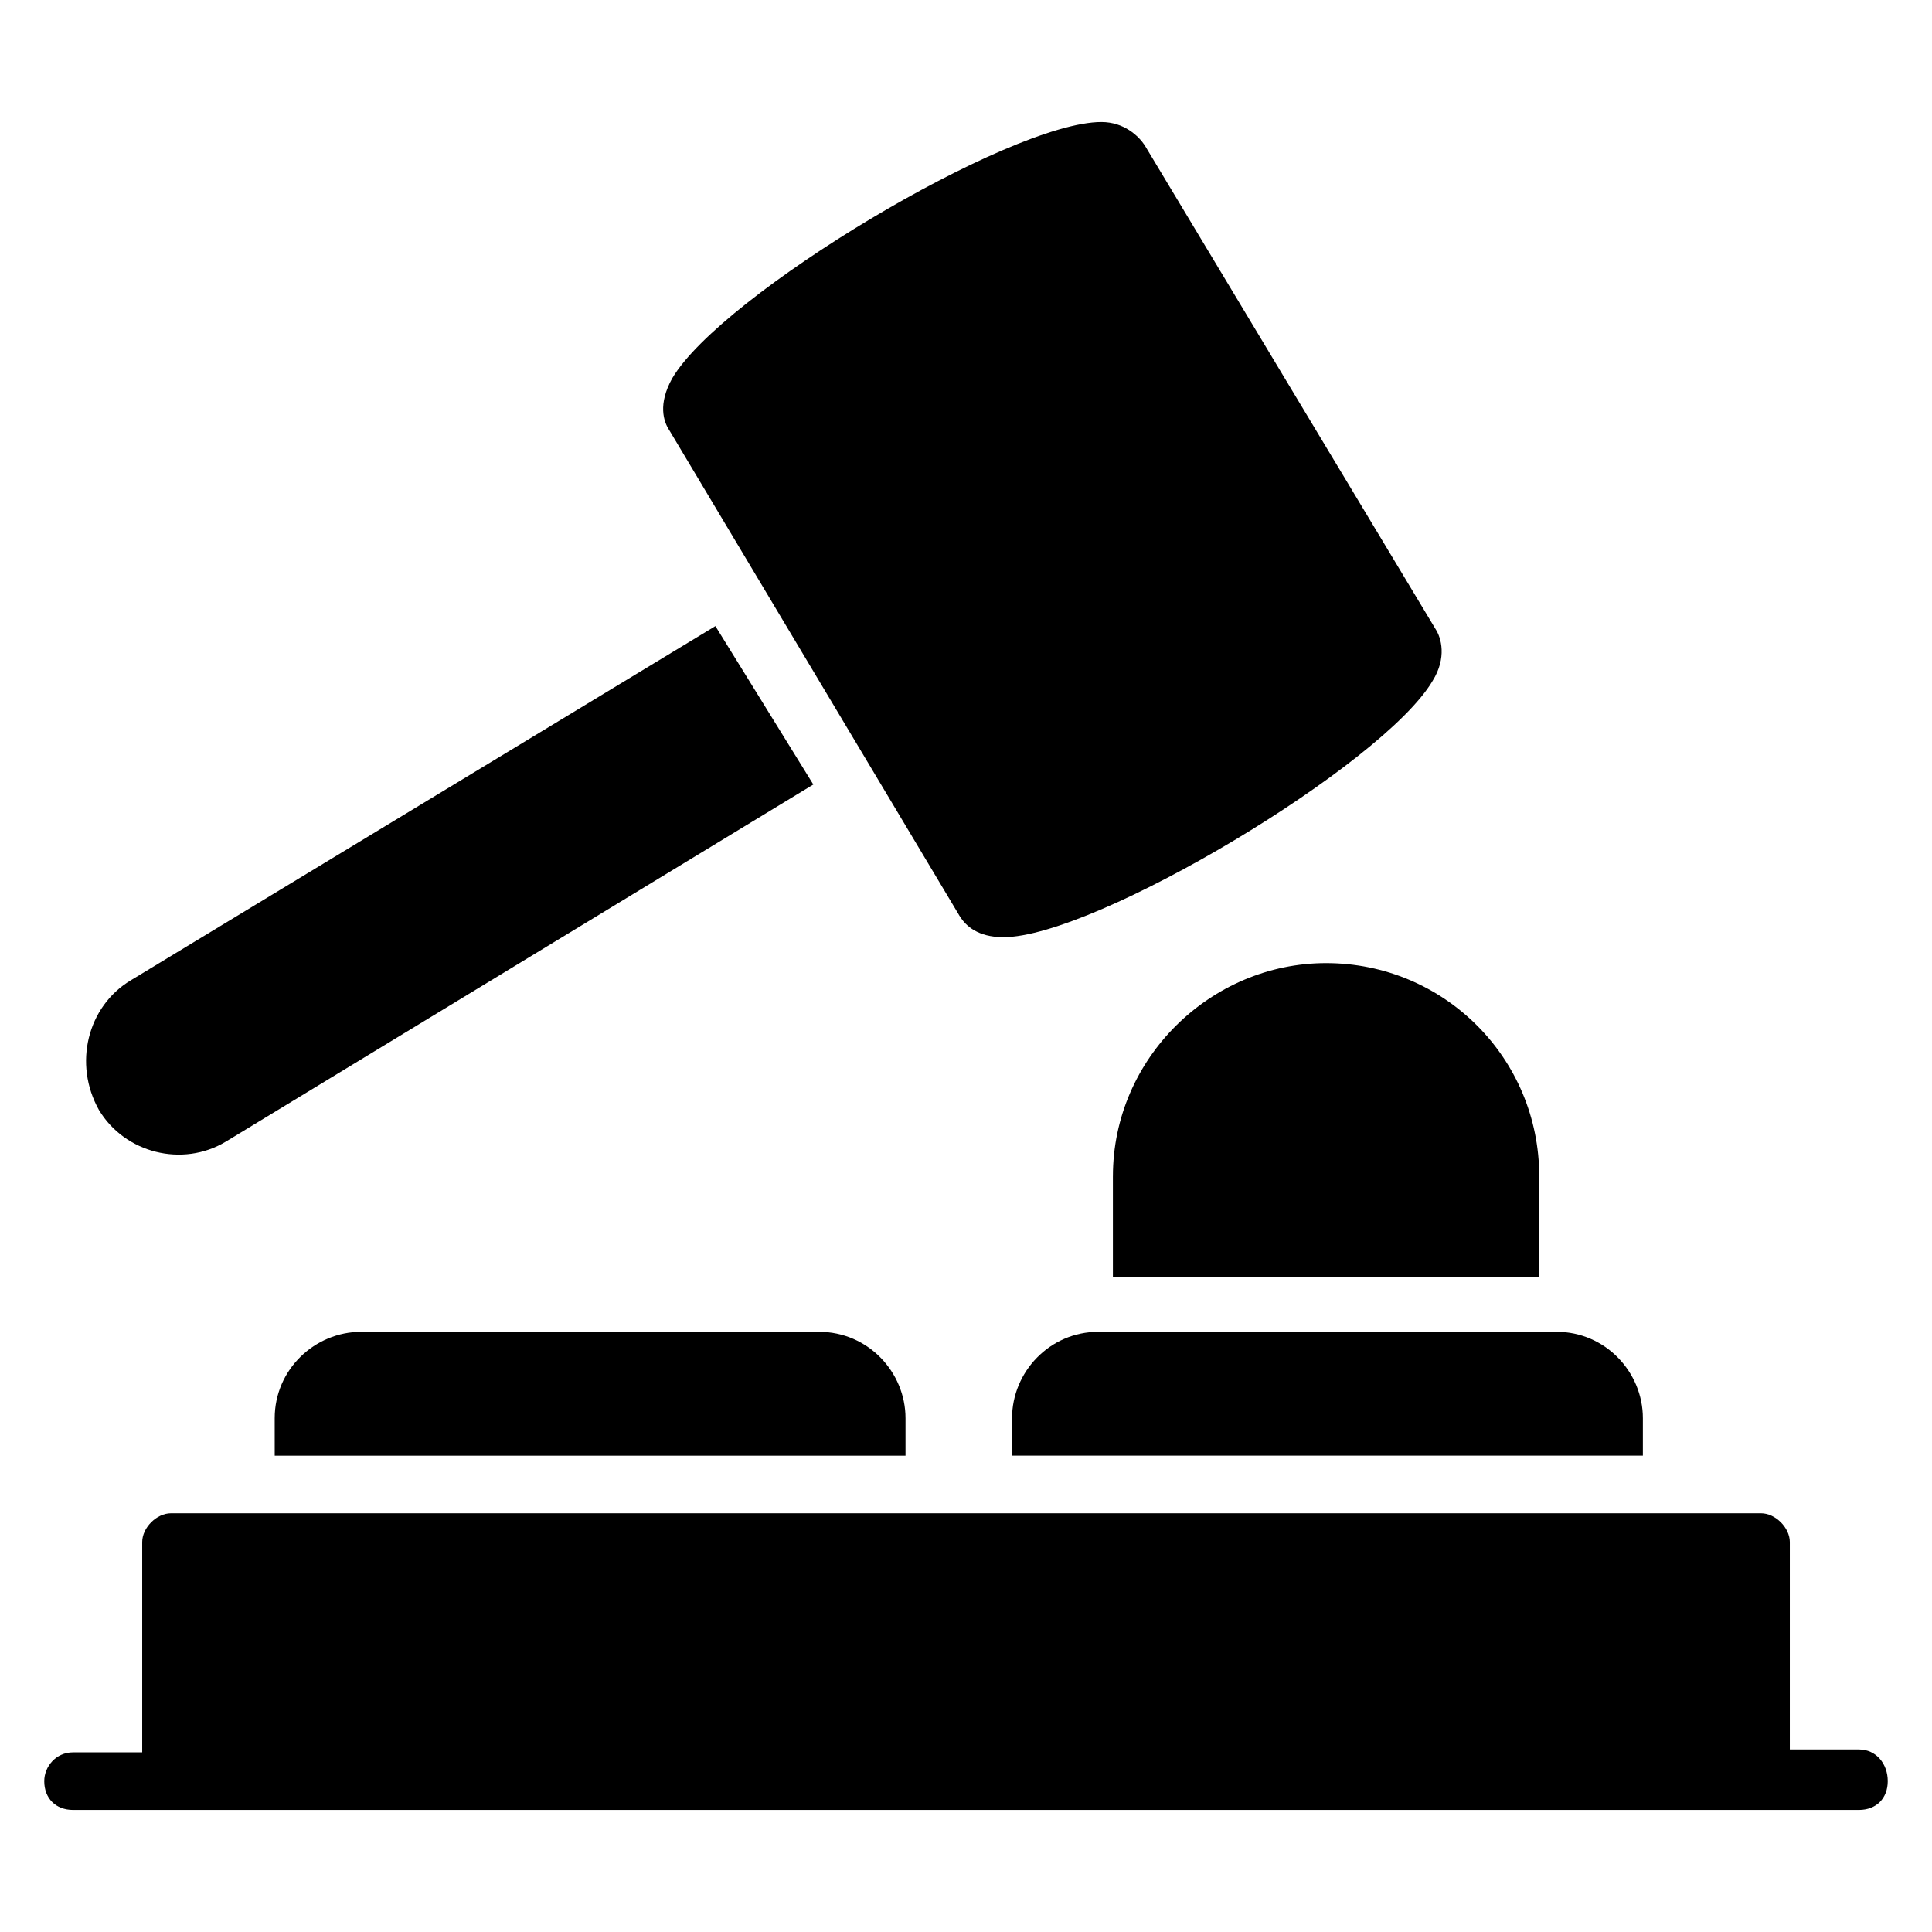 <?xml version="1.0" encoding="UTF-8"?>
<!-- Uploaded to: SVG Repo, www.svgrepo.com, Generator: SVG Repo Mixer Tools -->
<svg fill="#000000" width="800px" height="800px" version="1.1" viewBox="144 144 512 512" xmlns="http://www.w3.org/2000/svg">
 <g>
  <path d="m636.64 607.63h-18.32v-54.961c0-3.816-3.816-7.633-7.633-7.633h-421.37c-3.816 0-7.633 3.816-7.633 7.633v55.723h-18.324c-4.582 0-7.633 3.816-7.633 7.633 0 4.582 3.055 7.633 7.633 7.633h473.28c4.582 0 7.633-3.055 7.633-7.633 0-4.578-3.055-8.395-7.633-8.395z"/>
  <path d="m239.7 496.95c-12.215 0-22.902 9.922-22.902 22.902l0.004 9.922h167.17v-9.922c0-12.215-9.922-22.902-22.902-22.902z"/>
  <path d="m412.21 519.84v9.926h167.17v-9.922c0-12.215-9.922-22.902-22.902-22.902h-121.37c-12.977 0-22.902 10.684-22.902 22.898z"/>
  <path d="m438.93 455.72v26.719h112.98v-26.719c0-31.297-25.191-56.488-56.488-56.488-30.535 0-56.488 25.191-56.488 56.488z"/>
  <path d="m398.47 387.02c1.527 2.289 4.582 5.344 11.449 5.344 24.426 0 100.76-45.801 113.74-67.938 3.816-6.106 2.289-11.449 0.762-13.742l-77.098-128.24c-1.527-2.289-5.344-6.106-11.449-6.106-24.426 0-100.76 45.801-113.74 67.938-3.816 6.871-2.289 11.449-0.762 13.742z"/>
  <path d="m203.82 446.56 155.72-94.656-25.953-41.984-154.96 93.895c-11.449 6.871-15.266 22.137-8.398 34.352 6.871 11.449 22.137 15.266 33.586 8.395z"/>
 </g>
</svg>